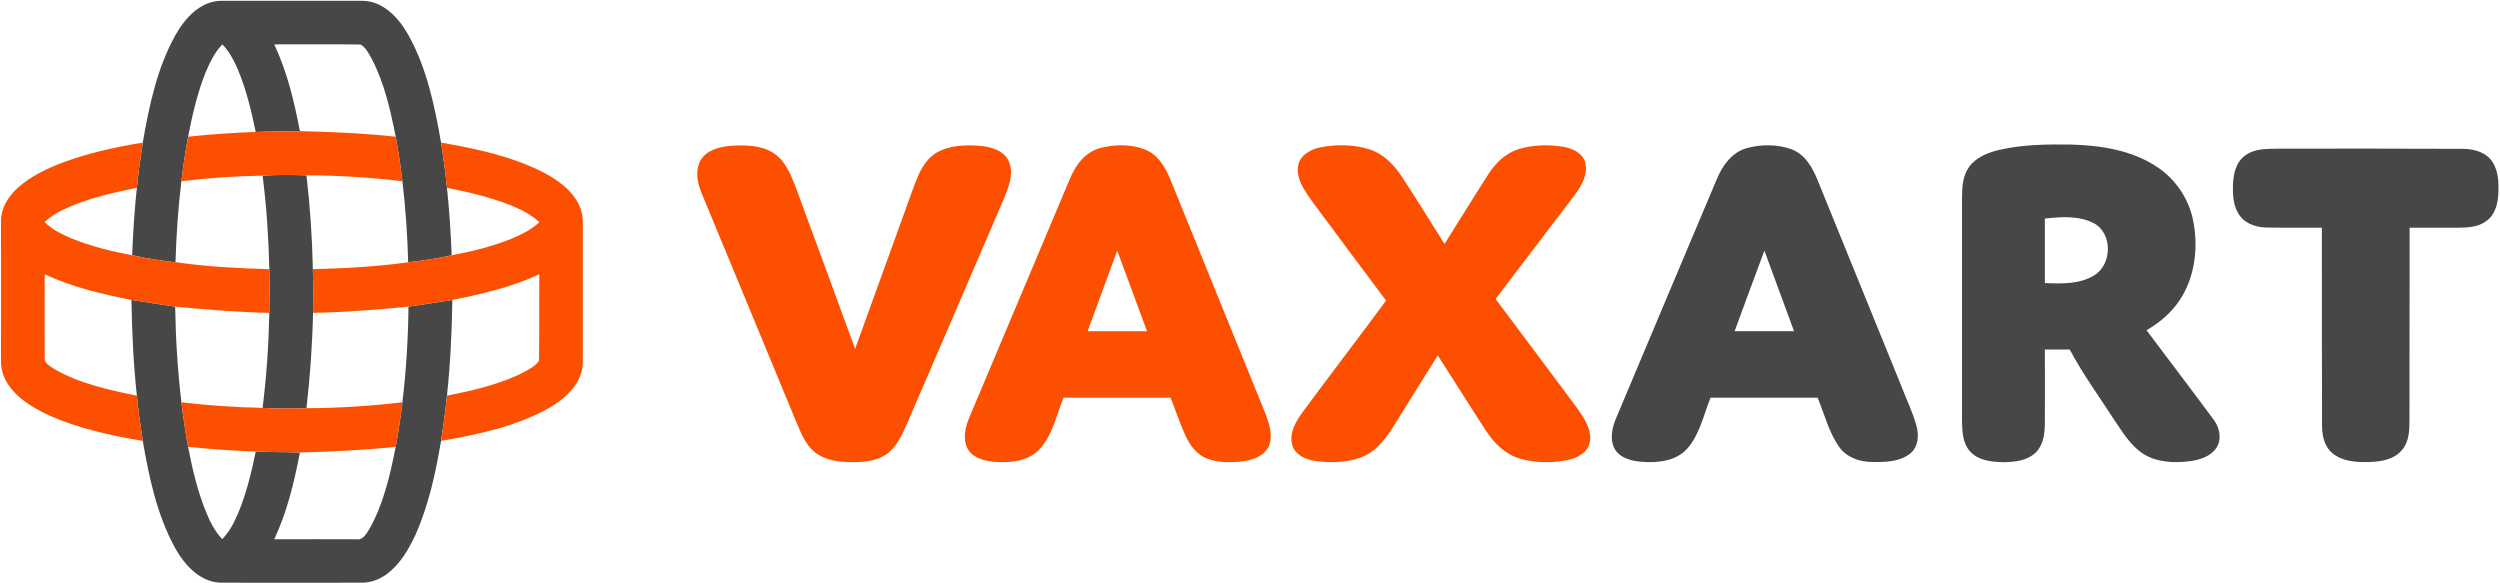 <svg version="1.2" xmlns="http://www.w3.org/2000/svg" viewBox="0 0 1527 356" width="1527" height="356">
	<title>aedaf06c-26f8-482c-ac72-39774eab2c35-svg</title>
	<style>
		.s0 { fill: #474747 } 
		.s1 { fill: #fc5000 } 
	</style>
	<g id="#474747ff">
		<path id="Layer" fill-rule="evenodd" class="s0" d="m1066.8 90.5c8.9-2.4 18.7-2.5 27.5 0.7 8.3 3.1 12.9 11.3 16 19.1 17.1 42 34.1 84 51.2 125.9 3 8 6.9 15.7 9.1 24 1.6 5.7 1.1 12.7-3.7 16.7-6.4 5.2-15.2 5.4-23.1 5.3-7.7 0-15.9-2.7-20.4-9.2-6.4-9-9-20-13.2-30.1-21.8 0-43.6 0-65.4 0-4.2 10.5-6.6 22.3-14.1 31-6.9 7.8-18.1 8.9-27.7 8.2-6.2-0.5-13.3-2.1-16.7-7.8-3.3-6.1-1.6-13.3 1-19.3 20.4-48.5 40.8-97 61.3-145.5 3.4-8.3 9.2-16.4 18.2-19zm10.9 62.6c-6.1 16.4-12.2 32.7-18.2 49.2q18.2 0 36.3 0c-6-16.4-12.1-32.8-18.1-49.2zm143.7-61.6c14.3-3.3 29.1-3.4 43.7-3.2 18.4 0.5 37.6 3.5 53.1 14.1 11 7.5 18.8 19.3 21.4 32.4 3.2 16.3 1.2 34.2-8.1 48.3-5.1 7.8-12.4 14-20.4 18.6 13.8 18.5 27.8 36.7 41.5 55.3 3.3 4.8 4.6 11.7 1 16.8-3.6 5.1-10.1 7.1-16 7.9-9.6 1.2-20.1 0.8-28.5-4.5-7.9-5.1-12.7-13.4-17.9-21-9.1-14.1-19.1-27.8-27-42.7q-7.6 0-15.2 0c0 15.1 0.1 30.3 0 45.4-0.1 6.1-0.9 12.8-5.4 17.3-5.1 5.2-12.9 6-19.8 6.1-7.2-0.1-15.4-0.9-20.5-6.6-4.7-5.2-4.8-12.7-4.9-19.3 0-45.2 0-90.5 0-135.7 0-6.4 0.4-13.3 4.3-18.7 4.3-6 11.7-8.9 18.7-10.5zm27.6 42q0 19.7 0 39.4c10.1 0.4 21.2 0.8 30.1-4.7 11-6.6 11.4-25.6-0.1-31.8-9.2-4.8-20-4-30-2.9zm122.2-38.4c6.2-4.8 14.5-4.1 21.8-4.3 36.6 0 73.2-0.1 109.8 0.1 6.5-0.1 13.7 1.1 18.3 6.3 4.9 5.7 5.2 13.8 4.9 21-0.3 6.2-2 13.2-7.5 16.9-4.8 3.6-11.1 3.9-16.9 4-10 0-19.9 0-29.8 0-0.1 39.1 0 78.2-0.1 117.3 0 6.4-0.2 13.5-4.6 18.5-4.8 5.8-12.8 7.1-19.9 7.3-7.7 0.2-16.4-0.2-22.7-5.5-5.1-4.3-6.3-11.4-6.2-17.7-0.1-39.9-0.1-79.9-0.1-119.9-10.9-0.1-21.9 0.1-32.8-0.1-6.2 0-12.9-1.7-16.9-6.7-4.4-5.4-4.8-12.7-4.6-19.3 0.2-6.5 1.7-13.9 7.3-17.9z"/>
		<path id="Layer" class="s0" d="m107 21.7c5.8-10.4 15.1-20.9 27.8-21.2 28.9 0 57.8 0 86.7 0 12.4 0.1 21.8 10.2 27.6 20.3 11.5 20.3 16.3 43.5 20.3 66.3q2.2 13.8 3.6 27.6c1.5 13.7 2.3 27.5 2.9 41.2-8.8 2-17.7 3.3-26.6 4.3-0.4-16.5-1.6-33.1-3.5-49.5q-1.6-13.7-4.1-27.2c-3.2-16.2-6.9-32.6-14.5-47.3-1.9-3.3-3.6-7-6.9-9-17.6-0.3-35.2 0-52.8-0.1 7.9 16.7 12.2 34.9 15.7 53-9 0.2-18 0.1-27 0.5-2.8-13.4-6-26.9-11.5-39.5-2.3-5.1-5-10-8.9-14-4.9 5.1-7.9 11.6-10.6 18.1-4.8 12.3-7.8 25.3-10.3 38.3q-2.5 13.5-4.1 27.2c-2 16.4-3.1 32.8-3.6 49.3 0.9 0.2 2.5 0.5 3.4 0.6-10.1-1.1-20.1-2.5-29.9-4.7 0.6-13.7 1.4-27.5 2.9-41.2 0.9-9.2 2.2-18.4 3.6-27.6 3.9-22.5 8.7-45.3 19.8-65.4zm53.4 85.6c8.9-0.6 17.9-0.5 26.8-0.2 2.2 19 3.5 38.2 3.9 57.3q0.4 13.4 0.1 26.7c-0.4 19.4-1.8 38.9-4 58.2-8.9 0.3-17.9 0.4-26.8-0.2 2.4-19.2 3.7-38.6 4.1-58q0.3-13.4 0-26.7c-0.4-19.1-1.7-38.1-4.1-57.1zm-80.1 75.9c8.9 1.5 17.8 2.7 26.7 4.1 0.3 19.5 1.5 39 3.8 58.4 1.1 9.1 2.4 18.2 4.1 27.2 2.6 13.7 5.8 27.3 11.1 40.2 2.4 5.9 5.4 11.6 9.7 16.2 4.5-4.4 7.3-10.2 9.8-15.9 5-12 8.1-24.8 10.7-37.6 9 0.4 18 0.3 27 0.6-3.5 18.1-7.8 36.2-15.7 53 16.7 0 33.4-0.1 50.2 0 4.2 0.7 6.2-3.7 8.1-6.6 8.6-15.4 12.5-32.8 15.9-49.9q2.5-13.5 4.1-27.2c2.3-19.4 3.5-38.9 3.7-58.4 8.9-1.4 17.9-2.6 26.8-4.1-0.3 19.5-1.2 39.1-3.3 58.5-0.9 9.2-2.2 18.4-3.6 27.6-3.3 19.5-7.5 39-15.5 57.1-4.3 9.2-9.6 18.5-18 24.5-4.5 3.3-10.1 5.2-15.7 5-28.4 0-56.9 0.1-85.3 0-12.8-0.3-22.1-10.8-27.9-21.1-11.1-20.2-15.9-43-19.8-65.5-1.4-9.2-2.7-18.4-3.6-27.6-2.1-19.4-3-39-3.3-58.5z"/>
	</g>
	<g id="#fc5000ff">
		<path id="Layer" fill-rule="evenodd" class="s1" d="m428.2 97.4c3.8-5.9 11.3-7.7 17.8-8.3 8.9-0.6 18.4-0.6 26.2 4.2 7.4 4.7 10.8 13.2 13.8 21 12.2 32.9 24.2 65.8 36.3 98.8q17.9-49.7 35.9-99.2c2.8-7.6 6.2-15.8 13.3-20.3 8.1-5 18.1-5.2 27.3-4.5 6.8 0.6 14.8 3 17.6 9.9 3 7.7-0.5 15.7-3.4 22.8-19.7 45.8-39.4 91.7-59.2 137.5-3.1 6.8-6.3 14.1-12.7 18.4-6.2 4.1-14 4.6-21.3 4.6-7.6-0.2-15.9-1.1-22.1-6.1-5.8-4.7-8.5-11.8-11.3-18.4-19.5-47-38.8-94-58.3-140.9-2.4-6.2-3.5-13.6 0.1-19.5zm243.9-7c8.8-2.3 18.4-2.4 27 0.8 8.2 3.1 12.9 11.2 16 19 19.3 47.5 38.6 95.1 57.9 142.6 2.3 6.2 4.7 13.2 2 19.7-2.8 6.1-9.8 8.5-16 9.3-7.2 0.8-14.7 0.9-21.5-1.6-6.3-2.3-10.6-8-13.3-13.9-3.5-7.6-6.1-15.6-9.2-23.4-21.8 0-43.6 0-65.4 0-4.4 10.8-6.7 23-14.8 31.7-7 7.2-17.7 8.2-27.2 7.5-6.1-0.5-13.2-2.2-16.5-7.9-3.3-6.1-1.5-13.4 1-19.3 20.4-48.4 40.8-96.8 61.2-145.2 3.4-8.5 9.4-16.9 18.8-19.3zm10.3 62.7c-6 16.4-12.1 32.8-18.1 49.2q18.2 0 36.3 0-9.1-24.6-18.2-49.2zm245.5-62.1c8.8-2.6 18.2-2.8 27.2-1.3 5.3 1 11.2 3.5 13 9.1 2.2 7.5-2.1 14.7-6.4 20.5-16.1 21.2-32.2 42.2-48.2 63.3 16.4 22 33 44 49.4 66.1 4.2 6.1 9.2 12.8 8.3 20.6-0.9 7-7.9 10.6-14.1 11.8-9.7 1.8-20 1.7-29.5-1.2-8.7-2.8-15.3-9.6-20.1-17-9.9-15.2-19.5-30.6-29.3-45.8-9.2 14.5-18.2 29.2-27.3 43.7-4.9 7.8-11 15.5-19.9 18.7-9 3.2-18.8 3.3-28 2-5.8-0.9-12.4-3.9-13.8-10.1-1.8-7.5 2.6-14.5 6.9-20.3 16.7-22.6 33.8-44.9 50.5-67.5-15.3-20.3-30.4-40.8-45.6-61.2-4.2-6.2-9.5-13.2-8.1-21.2 1.1-6.5 7.7-10 13.6-11.2 9.7-1.9 20-1.8 29.6 1.1 8.8 2.7 15.5 9.6 20.4 17.2 8.8 13.4 17.2 27.1 25.8 40.7 8.9-14.1 17.6-28.3 26.6-42.3 4.5-7.1 10.8-13.3 19-15.7z"/>
		<path id="Layer" class="s1" d="m114.9 83.5c13.7-1.5 27.5-2.4 41.3-2.9 9-0.4 18-0.3 27-0.5 19.5 0.4 39.1 1.3 58.5 3.4q2.5 13.5 4.1 27.2c-19.4-2.3-39-3.6-58.6-3.6-8.9-0.3-17.9-0.4-26.8 0.2-16.6 0.2-33.1 1.4-49.6 3.4q1.6-13.7 4.1-27.2zm-76.1 15.6c15.7-5.8 32-9.3 48.4-12-1.4 9.2-2.7 18.4-3.6 27.6-13.9 2.8-27.9 6-41.1 11.6-5.5 2.3-10.8 5.2-15.3 9.3 4.5 4.5 10.2 7.3 15.9 9.8 12.1 5 24.8 8.1 37.6 10.5 9.8 2.2 19.8 3.6 29.9 4.7 17.8 2.4 35.9 3.3 53.9 3.8q0.3 13.3 0 26.7c-19.2-0.4-38.4-2-57.5-3.8-8.9-1.4-17.8-2.6-26.7-4.1-18.1-3.6-36.3-7.8-53-15.7 0 17.2-0.1 34.3 0 51.6 0 3.1 3.5 4.5 5.7 6.2 15.5 9 33.3 12.8 50.6 16.4 0.9 9.2 2.2 18.4 3.6 27.6-20-3.4-40.2-7.7-58.7-16.3-9.1-4.4-18.2-9.9-23.8-18.6-2.7-4.2-4.2-9.2-4.1-14.2 0.1-28.4 0-56.9 0-85.4 0.1-8 4.7-15.2 10.5-20.3 8-7.1 17.8-11.7 27.7-15.4zm230.6-12c21.2 3.7 42.6 8.2 61.9 17.9 11.7 6 24.3 15.6 24.7 29.9q0 43.3 0 86.5c-0.2 12.6-10.4 21.9-20.5 27.7-20.3 11.5-43.4 16.2-66.1 20.2 1.4-9.2 2.7-18.4 3.6-27.6 16.1-3.3 32.5-6.9 47.2-14.5 3.3-1.9 7-3.6 9-6.9 0.3-17.6 0.1-35.2 0.2-52.8-16.8 7.9-35 12.1-53.1 15.7-8.9 1.5-17.9 2.7-26.8 4.1-19.4 1.9-38.8 3.4-58.3 3.8q0.3-13.3-0.1-26.7c19.5-0.5 39-1.5 58.2-4.2 8.9-1 17.8-2.3 26.6-4.3 12.8-2.4 25.5-5.5 37.5-10.5 5.7-2.5 11.5-5.3 16-9.7-4.9-4.6-10.9-7.6-16.9-10.1-12.7-5.1-26.1-8.2-39.5-10.9q-1.4-13.8-3.6-27.6zm-82.2 162.2c19.6 0 39.2-1.3 58.6-3.6q-1.6 13.7-4.1 27.2c-19.4 2.1-38.9 2.9-58.5 3.5-9-0.3-18-0.2-27-0.6-13.8-0.5-27.6-1.4-41.3-2.9-1.7-9-3-18.1-4.1-27.2 16.5 2 33 3.1 49.6 3.4 8.9 0.6 17.9 0.5 26.8 0.2z"/>
	</g>
</svg>